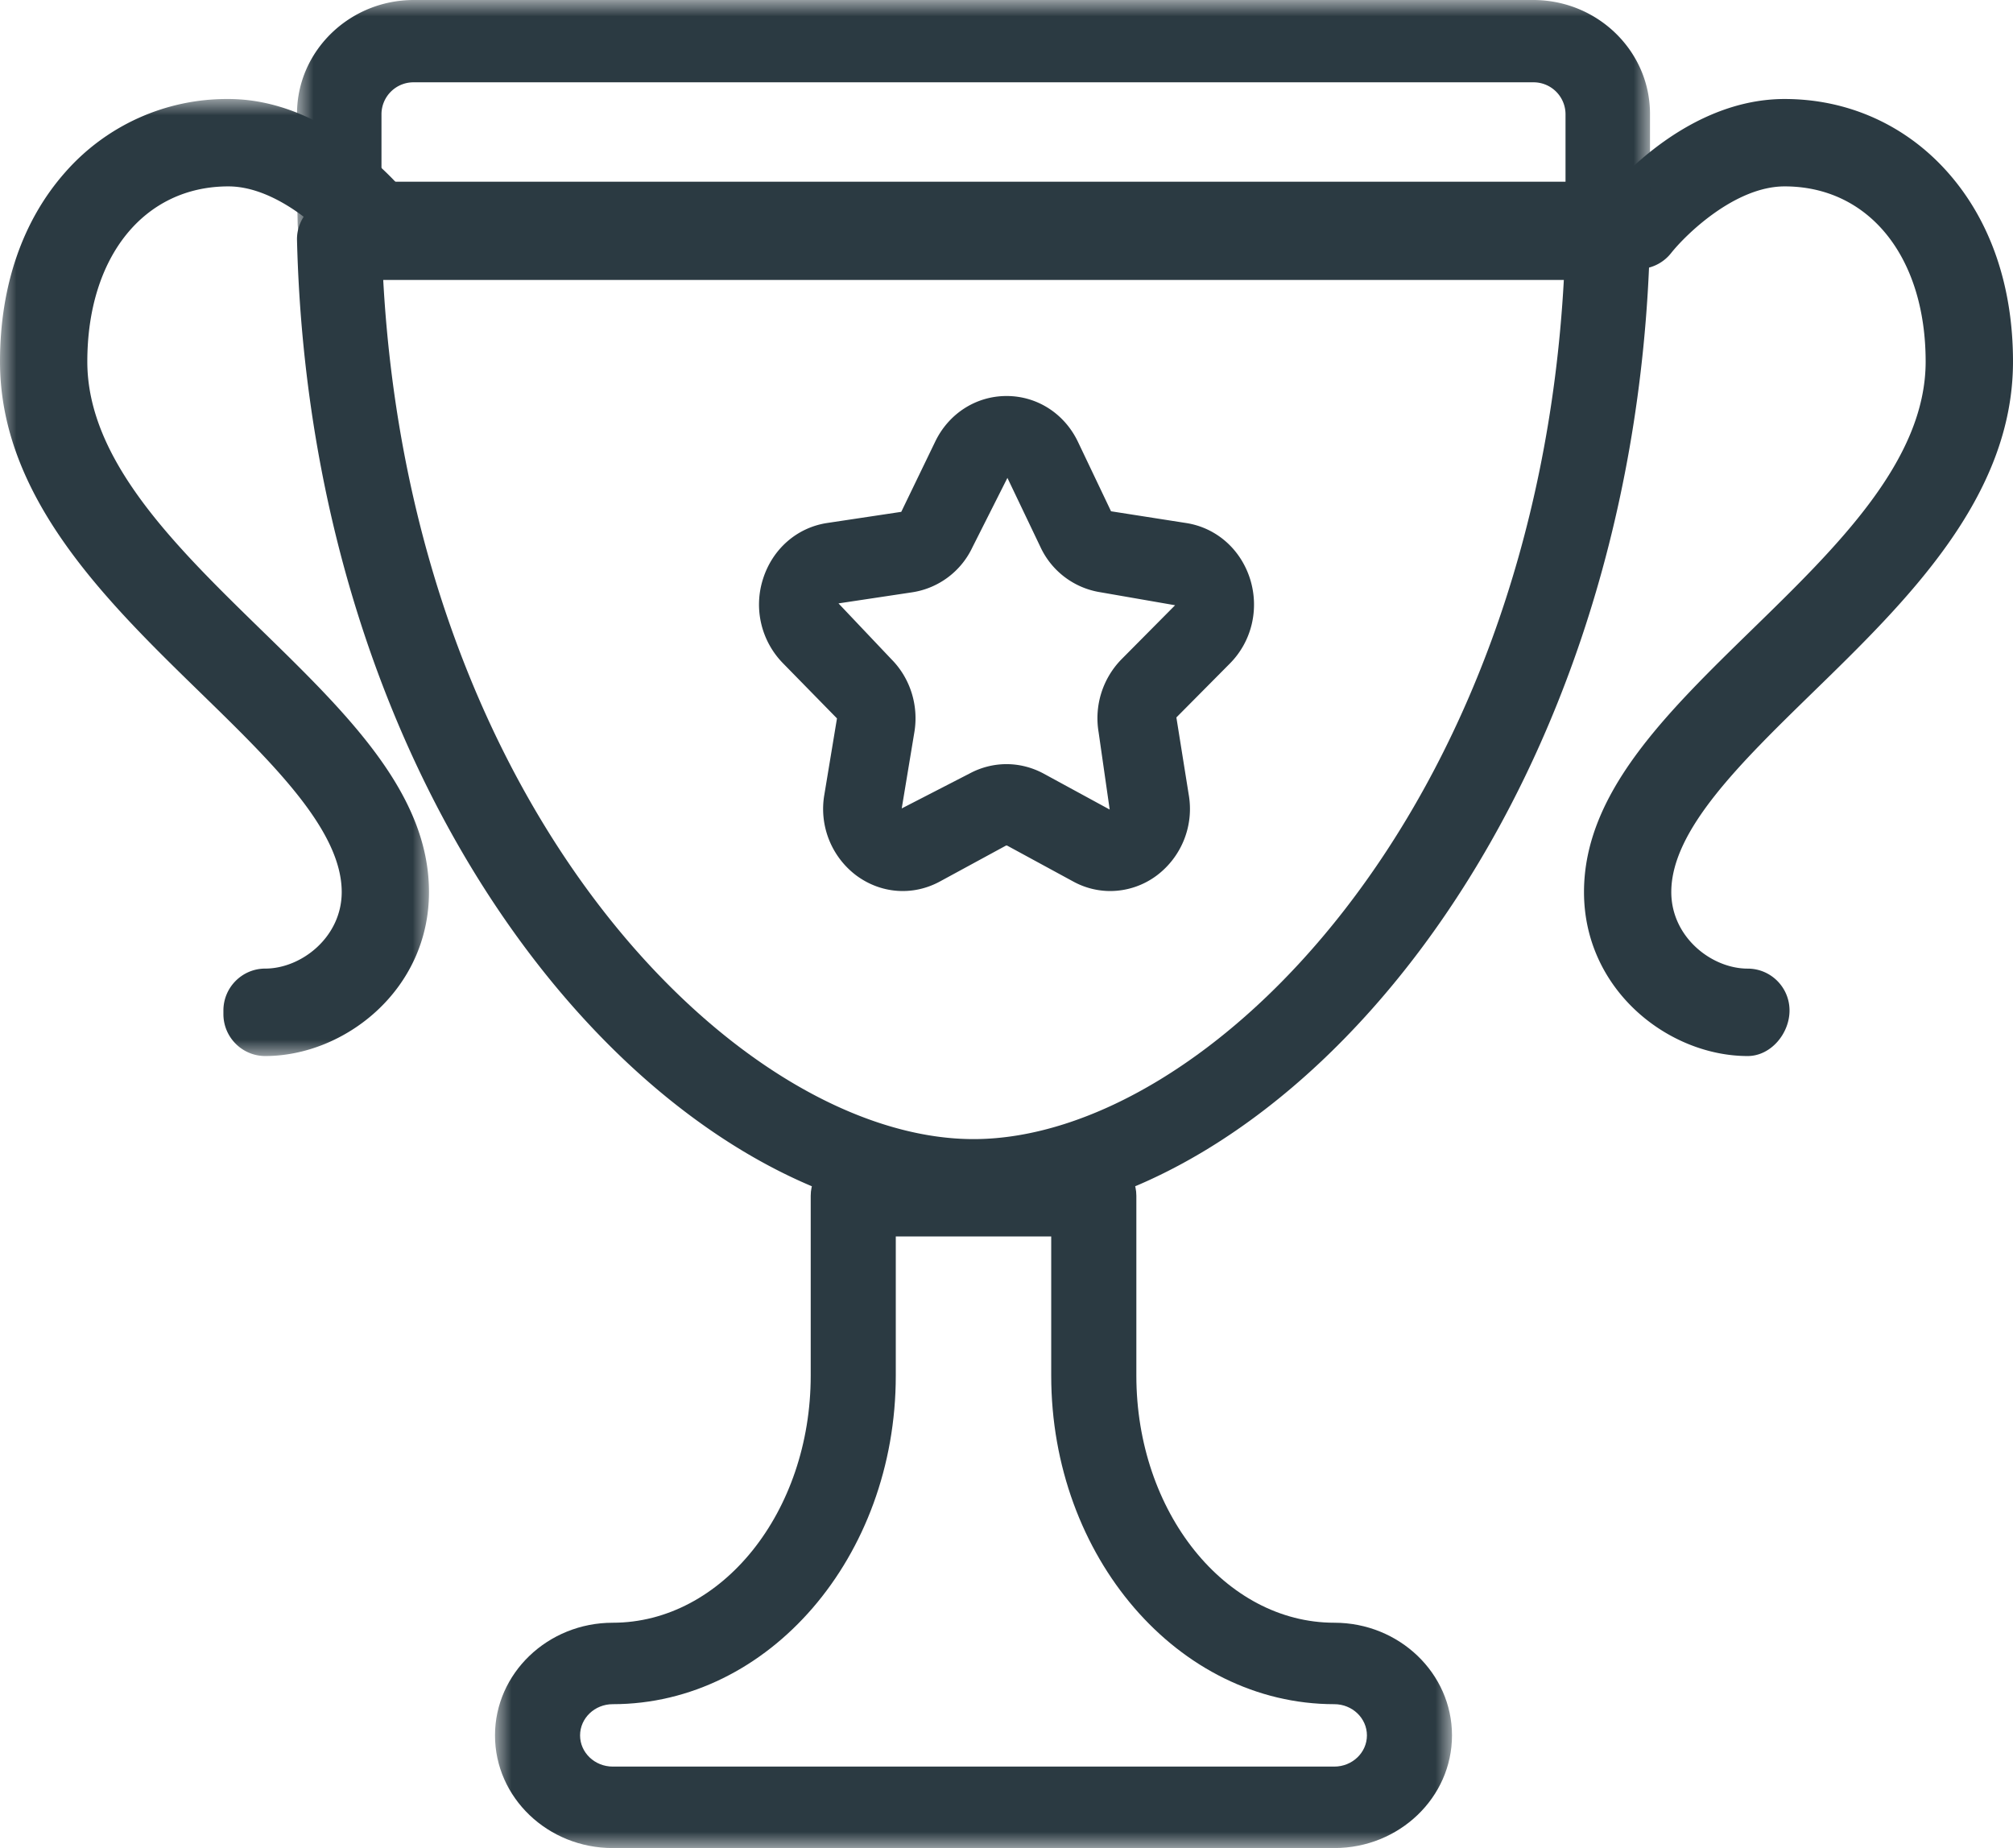 <svg width="61" height="56" viewBox="0 0 61 56" xmlns="http://www.w3.org/2000/svg" xmlns:xlink="http://www.w3.org/1999/xlink">
    <defs>
        <path id="2vs0yl0owa" d="M0 0h29v21H0z"/>
        <path id="2ac9c2c5qc" d="M0 0h13v29H0z"/>
        <path id="5vcinsgt4e" d="M0 0h41v8H0z"/>
    </defs>
    <g fill="none" fill-rule="evenodd">
        <g transform="translate(15 35)">
            <mask id="w6xhyxps6b" fill="#fff">
                <use xlink:href="#2vs0yl0owa"/>
            </mask>
            <path d="M12.145 2.467v4.218c0 5.488-3.848 9.955-8.577 9.955-.547 0-.99.424-.99.946 0 .521.443.945.99.945h21.866c.545 0 .988-.424.988-.945 0-.522-.443-.946-.988-.946-4.73 0-8.579-4.467-8.579-9.955V2.467h-4.71zM25.434 21H3.568C1.599 21 0 19.47 0 17.586c0-1.883 1.6-3.414 3.568-3.414 3.307 0 5.999-3.358 5.999-7.487V1.233C9.567.552 10.143 0 10.855 0h7.29c.712 0 1.29.552 1.29 1.233v5.452c0 4.129 2.69 7.487 5.999 7.487 1.967 0 3.566 1.531 3.566 3.414C29 19.47 27.4 21 25.434 21z" fill="#2B3A42" mask="url(#w6xhyxps6b)"/>
        </g>
        <path d="M30.5 23.155c.385 0 .77.096 1.124.286l2.003 1.09-.336-2.345a2.552 2.552 0 0 1 .695-2.21l1.623-1.636-2.26-.393a2.42 2.42 0 0 1-1.817-1.364l-1.004-2.102-1.06 2.102a2.42 2.42 0 0 1-1.819 1.364l-2.24.337 1.604 1.693c.57.574.83 1.4.695 2.21l-.383 2.31 2.052-1.056c.353-.19.737-.286 1.124-.286zM33.647 27c-.384 0-.77-.094-1.124-.288l-2.006-1.09h-.031l-2.006 1.09c-.82.444-1.79.37-2.54-.19a2.523 2.523 0 0 1-.96-2.44l.383-2.313-1.63-1.665a2.542 2.542 0 0 1-.613-2.556c.287-.913 1.032-1.564 1.95-1.701l2.241-.337 1.025-2.12c.41-.858 1.241-1.39 2.166-1.39h.001c.925 0 1.754.532 2.163 1.39l1.002 2.103 2.264.354c.916.137 1.663.788 1.95 1.699.284.91.05 1.891-.611 2.558l-1.623 1.636.374 2.34a2.523 2.523 0 0 1-.96 2.442 2.358 2.358 0 0 1-1.415.478zM52.96 32C50.564 32 48 30.004 48 27.031c0-2.987 2.467-5.392 5.08-7.942 2.595-2.528 5.273-5.137 5.273-8.131 0-3.175-1.718-5.31-4.272-5.31-1.506 0-2.997 1.46-3.444 2.024a1.264 1.264 0 0 1-1.766.213c-.549-.424-.741-1.278-.325-1.833C48.566 6.022 50.869 3 54.08 3c1.917 0 3.671.788 4.94 2.219C60.316 6.679 61 8.663 61 10.958c0 4.116-3.223 7.256-6.07 10.027-2.203 2.149-4.285 4.176-4.285 6.046 0 1.365 1.22 2.32 2.315 2.32.7 0 1.268.568 1.268 1.269 0 .7-.568 1.38-1.268 1.38" fill="#2B3A42"/>
        <g transform="translate(0 3)">
            <mask id="lp8p1sdiwd" fill="#fff">
                <use xlink:href="#2ac9c2c5qc"/>
            </mask>
            <path d="M8.038 29c-.7 0-1.268-.57-1.268-1.27v-.11c0-.7.568-1.27 1.268-1.27 1.096 0 2.317-.954 2.317-2.319 0-1.87-2.082-3.899-4.287-6.046C3.223 15.214 0 12.072 0 7.958c0-2.295.685-4.28 1.978-5.74A6.517 6.517 0 0 1 6.92 0c3.212 0 5.514 3.023 5.535 3.052.416.555.311 1.341-.238 1.765-.547.426-1.424.397-1.853-.145-.447-.564-1.938-2.024-3.444-2.024-2.556 0-4.274 2.135-4.274 5.31 0 2.99 2.675 5.598 5.26 8.12C10.53 18.635 13 21.042 13 24.031 13 27.004 10.436 29 8.038 29" fill="#2B3A42" mask="url(#lp8p1sdiwd)"/>
        </g>
        <g transform="translate(9)">
            <mask id="d1kxzkasxf" fill="#fff">
                <use xlink:href="#5vcinsgt4e"/>
            </mask>
            <path d="M2.56 5.507h35.88V3.45a.97.97 0 0 0-.98-.956H3.54a.97.97 0 0 0-.98.956v2.057zM39.701 8H1.3C.603 8 .034 7.458.02 6.782l-.005-.244A31.677 31.677 0 0 1 0 5.652V3.45C0 1.548 1.588 0 3.54 0h33.92C39.412 0 41 1.548 41 3.45v2.202c0 .298-.007.593-.015.886l-.005.244C40.966 7.458 40.398 8 39.702 8z" fill="#2B3A42" mask="url(#d1kxzkasxf)"/>
        </g>
        <path d="M11.613 8.483c.884 16.166 10.86 26.034 17.888 26.034 7.03 0 17.004-9.868 17.888-26.034H11.613zM29.5 37C20.15 37 9.43 24.79 9 7.27a1.227 1.227 0 0 1 .365-.897c.24-.24.57-.373.916-.373H48.72c.345 0 .676.133.914.373.243.24.375.563.365.898C49.571 24.79 38.852 37 29.501 37z" fill="#2B3A42"/>
    </g>
</svg>
